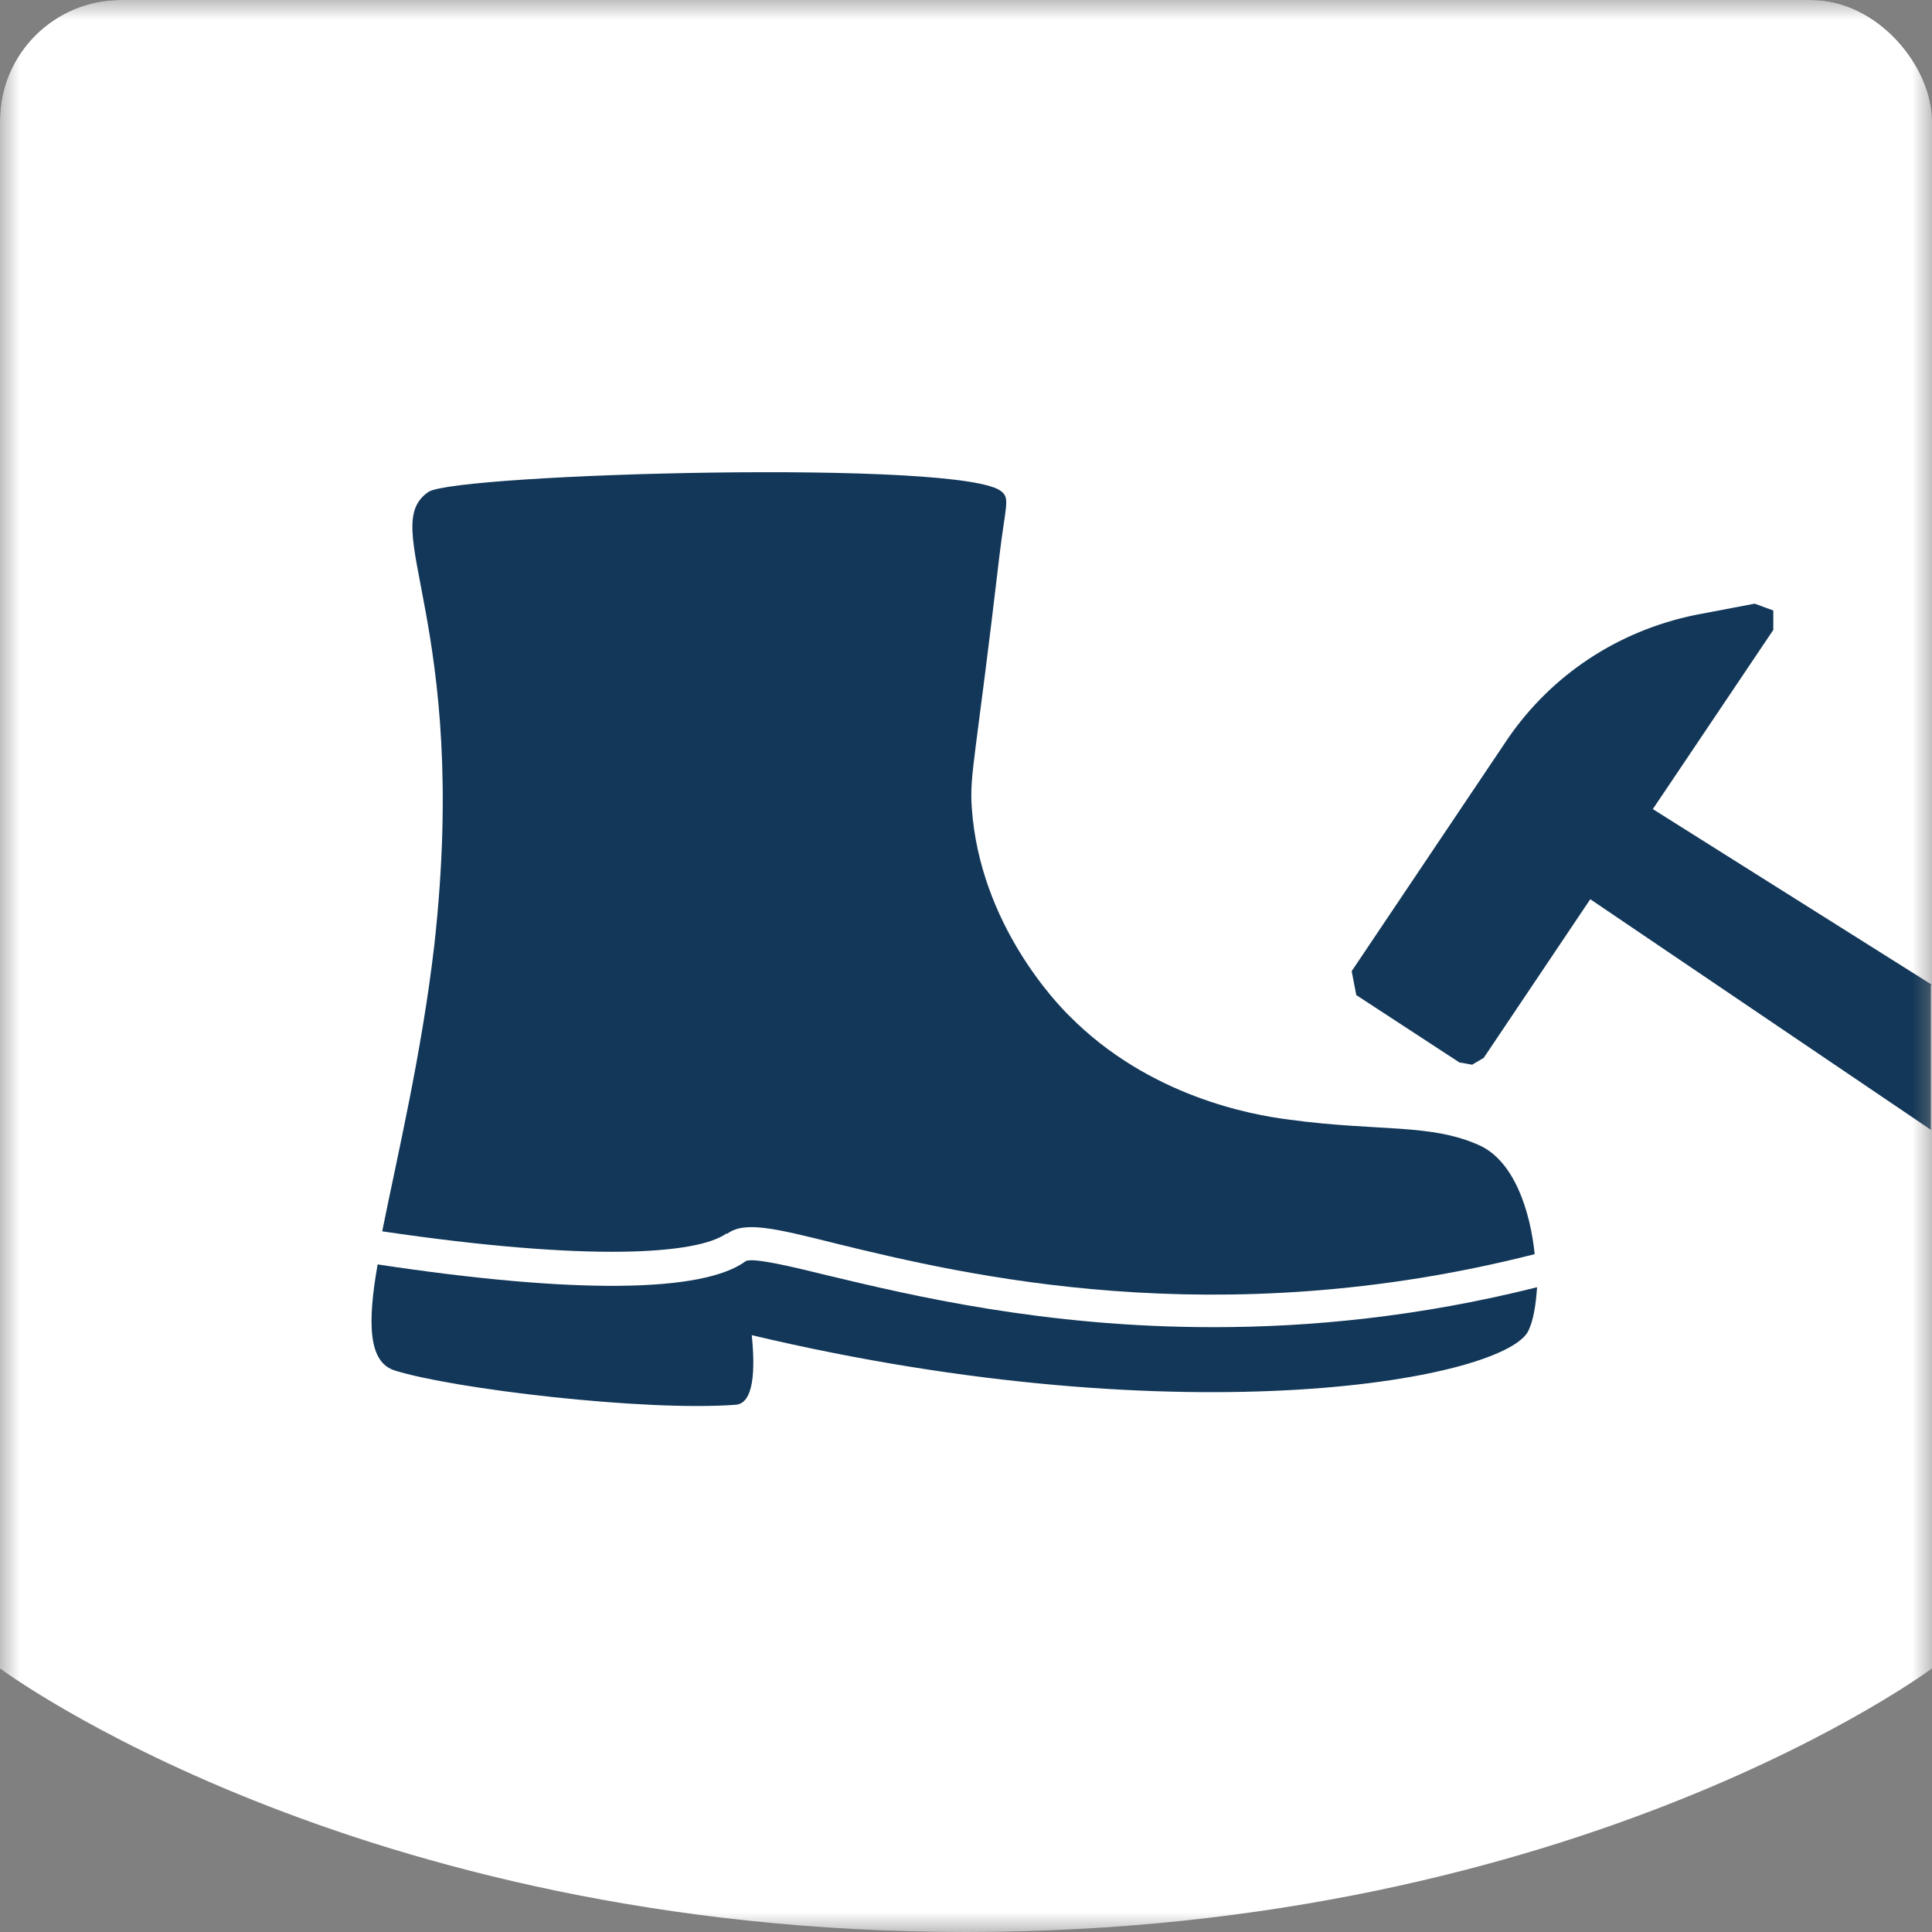 <svg width="48" height="48" viewBox="0 0 48 48" fill="none" xmlns="http://www.w3.org/2000/svg">
<rect x="0" y="0" width="48" height="48" fill="#808080" stroke="none"/>
<g clip-path="url(#clip0_1424_10957)">
<mask id="mask0_1424_10957" style="mask-type:luminance" maskUnits="userSpaceOnUse" x="0" y="0" width="48" height="48">
<path d="M48 0H0V48H48V0Z" fill="white"/>
</mask>
<g mask="url(#mask0_1424_10957)">
<path d="M0 41.451C0 41.451 8.777 48 24 48C39.223 48 48 41.451 48 41.451V0H0V41.451Z" fill="white"/>
<path d="M18.072 30.649C18.503 30.337 19.223 30.507 20.805 30.904C23.942 31.669 30.215 33.172 38.129 31.159C38.014 30.053 37.611 28.862 36.777 28.465C35.539 27.898 34.273 28.125 32 27.813C31.108 27.7 28.547 27.246 26.561 25.233C26.273 24.95 24.345 22.965 24.144 20.073C24.086 19.223 24.23 18.939 24.834 13.779C24.978 12.588 25.093 12.39 24.892 12.22C24.029 11.398 11.338 11.766 10.647 12.22C9.352 13.099 11.683 15.424 10.791 23.476C10.475 26.197 9.87 28.721 9.496 30.592C14.676 31.357 17.323 31.159 18.043 30.649" fill="#123758"/>
<path d="M30.131 32.973C25.929 32.973 22.62 32.179 20.605 31.698C19.684 31.471 18.735 31.244 18.533 31.329C17.469 32.123 14.246 32.151 9.382 31.414C9.123 32.888 9.152 33.852 9.814 34.051C11.253 34.504 16.001 35.071 18.274 34.901C18.735 34.873 18.764 34.022 18.677 33.172C29.555 35.752 37.526 34.249 37.987 33.03C38.102 32.775 38.159 32.406 38.188 31.981C35.253 32.718 32.548 32.973 30.159 32.973" fill="#123758"/>
<path d="M47.999 24.468L41.064 20.102L44.057 15.65V15.168L43.596 14.998L42.1 15.282C40.201 15.679 38.56 16.756 37.467 18.344L33.582 24.128L33.697 24.723L36.258 26.396L36.575 26.452L36.863 26.282L39.51 22.341L47.971 28.069V24.468H47.999Z" fill="#123758"/>
</g>
</g>
<defs>
<clipPath id="clip0_1424_10957">
<rect width="48" height="48" rx="3" fill="white"/>
</clipPath>
</defs>
</svg>
